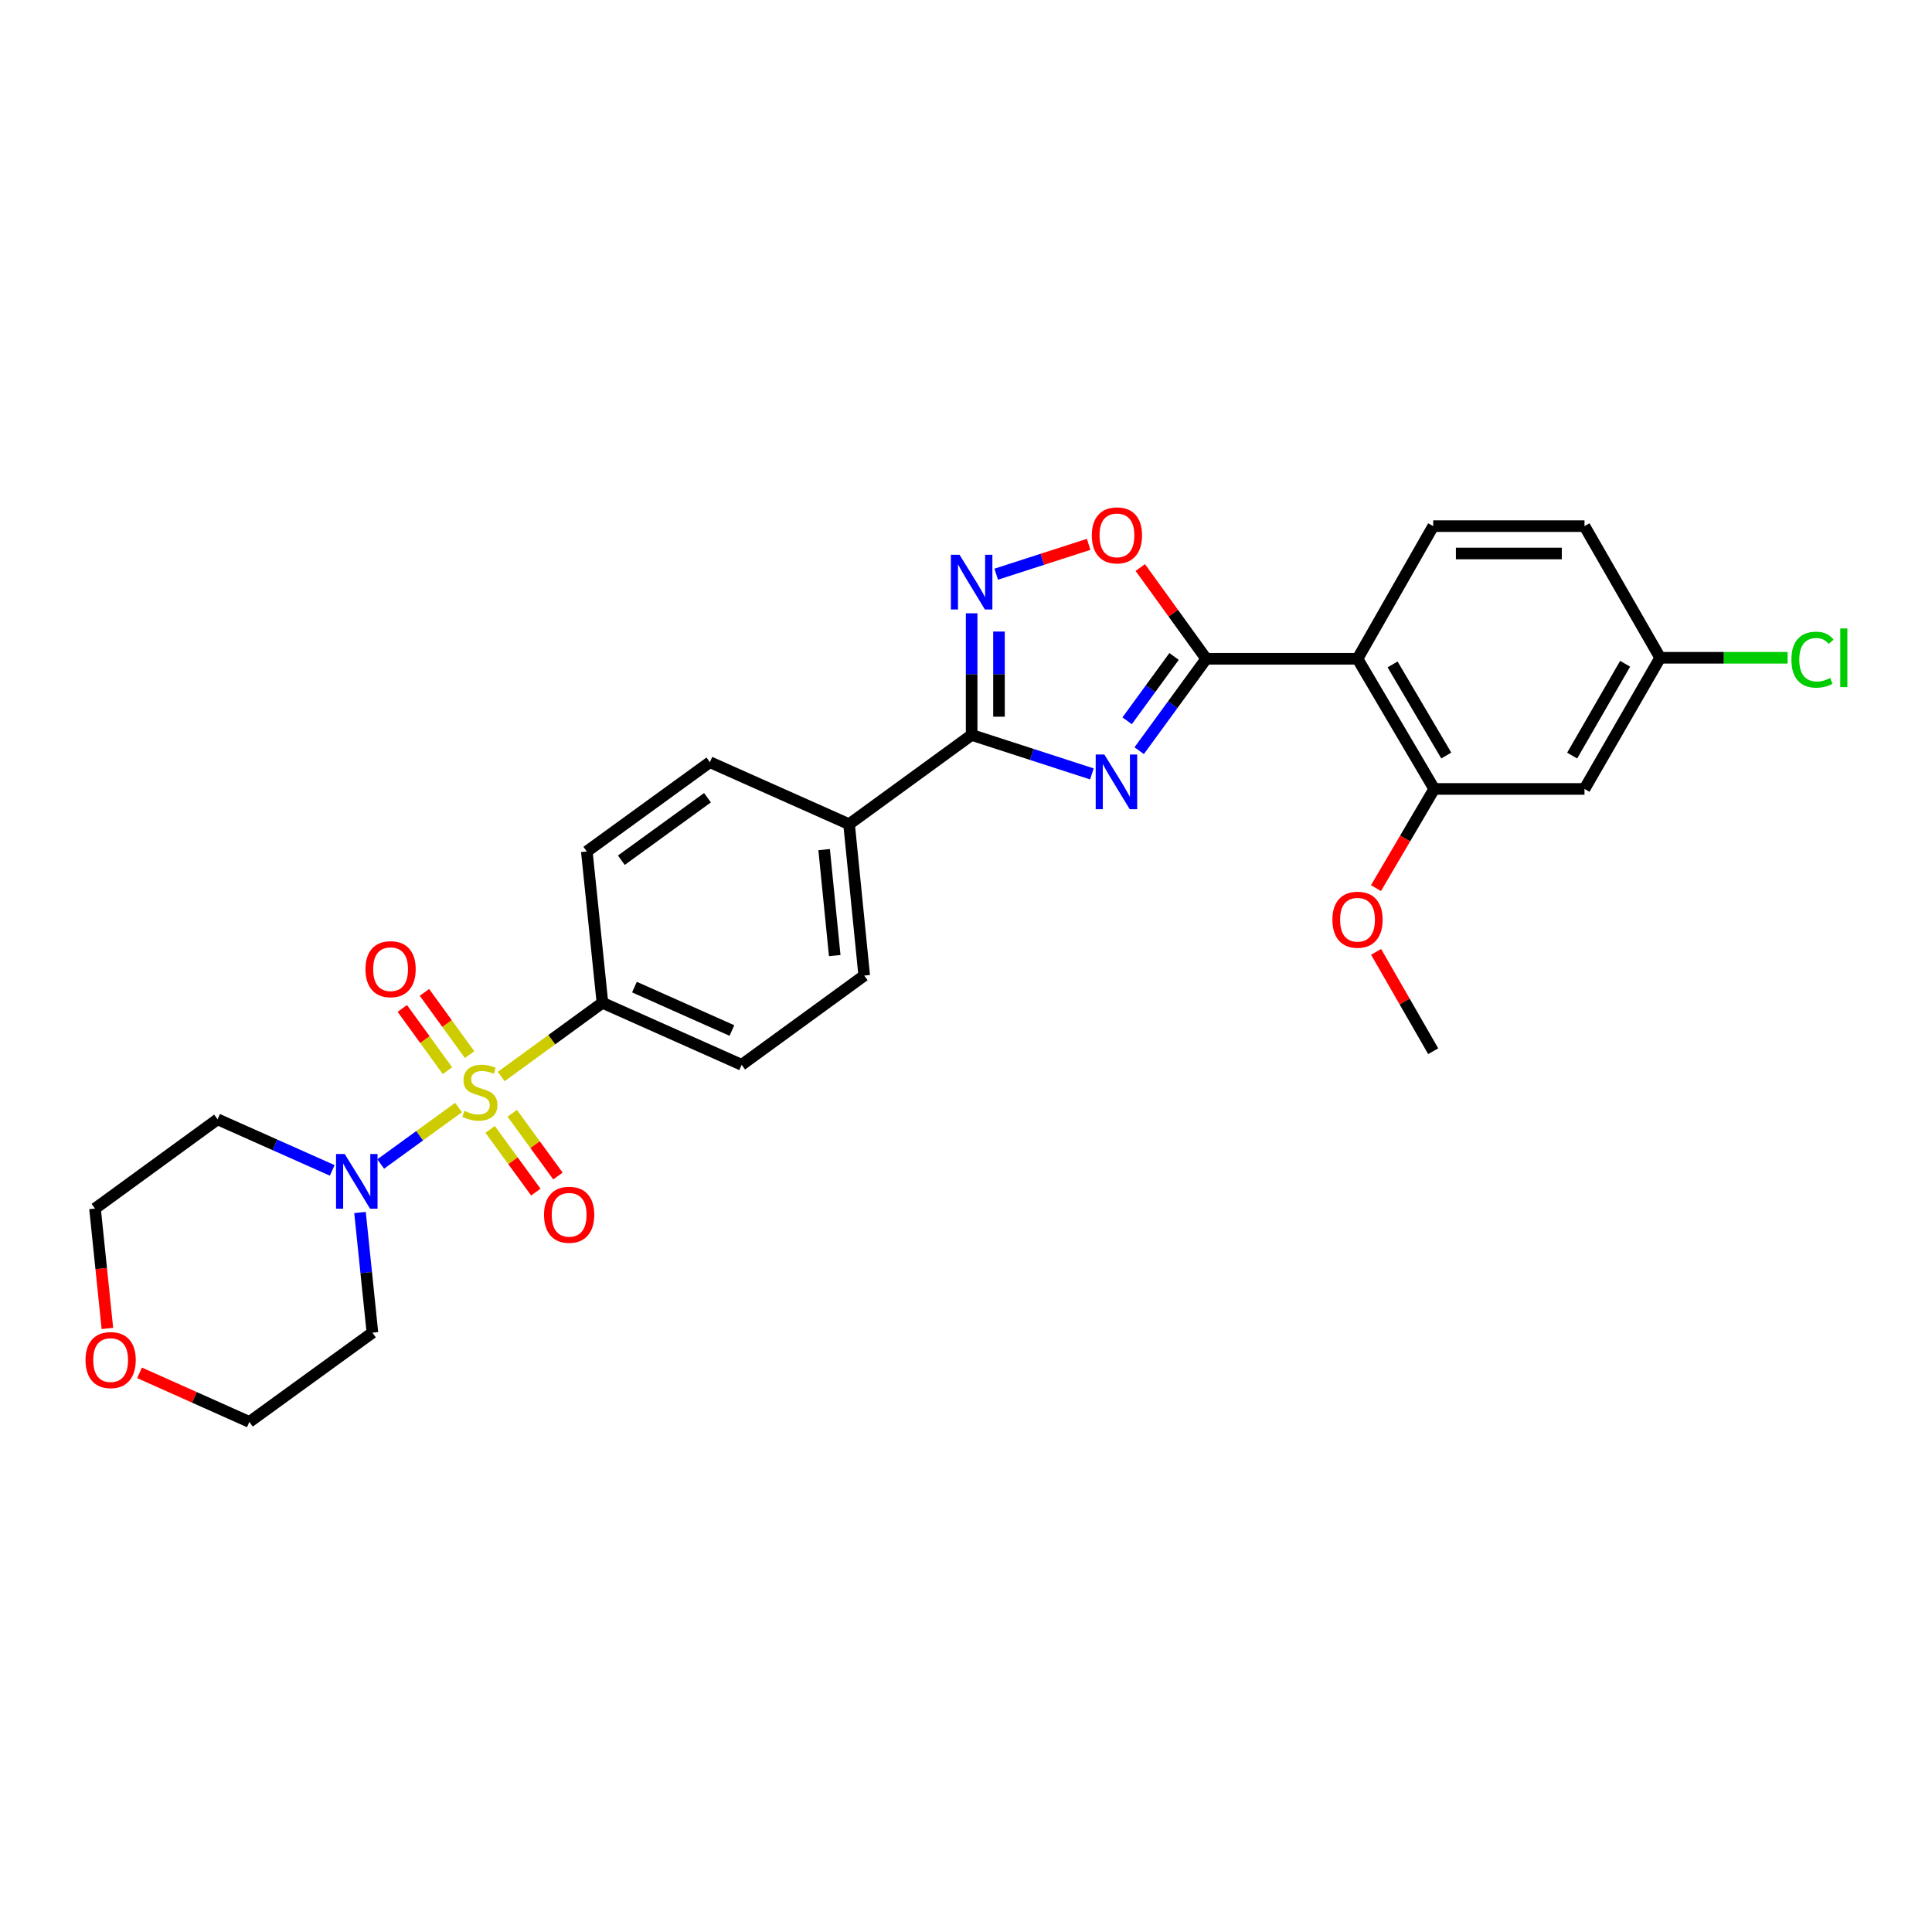 <?xml version='1.0' encoding='iso-8859-1'?>
<svg version='1.1' baseProfile='full'
              xmlns='http://www.w3.org/2000/svg'
                      xmlns:rdkit='http://www.rdkit.org/xml'
                      xmlns:xlink='http://www.w3.org/1999/xlink'
                  xml:space='preserve'
width='1000px' height='1000px' viewBox='0 0 1000 1000'>
<!-- END OF HEADER -->
<rect style='opacity:1.0;fill:#FFFFFF;stroke:none' width='1000' height='1000' x='0' y='0'> </rect>
<path class='bond-5' d='M 237.33,573.262 L 217.186,587.875' style='fill:none;fill-rule:evenodd;stroke:#CCCC00;stroke-width:6px;stroke-linecap:butt;stroke-linejoin:miter;stroke-opacity:1' />
<path class='bond-5' d='M 217.186,587.875 L 197.042,602.488' style='fill:none;fill-rule:evenodd;stroke:#0000FF;stroke-width:6px;stroke-linecap:butt;stroke-linejoin:miter;stroke-opacity:1' />
<path class='bond-8' d='M 259.42,557.205 L 285.62,538.121' style='fill:none;fill-rule:evenodd;stroke:#CCCC00;stroke-width:6px;stroke-linecap:butt;stroke-linejoin:miter;stroke-opacity:1' />
<path class='bond-8' d='M 285.62,538.121 L 311.82,519.037' style='fill:none;fill-rule:evenodd;stroke:#000000;stroke-width:6px;stroke-linecap:butt;stroke-linejoin:miter;stroke-opacity:1' />
<path class='bond-9' d='M 253.699,584.573 L 265.524,600.805' style='fill:none;fill-rule:evenodd;stroke:#CCCC00;stroke-width:6px;stroke-linecap:butt;stroke-linejoin:miter;stroke-opacity:1' />
<path class='bond-9' d='M 265.524,600.805 L 277.348,617.037' style='fill:none;fill-rule:evenodd;stroke:#FF0000;stroke-width:6px;stroke-linecap:butt;stroke-linejoin:miter;stroke-opacity:1' />
<path class='bond-9' d='M 265.141,576.238 L 276.965,592.47' style='fill:none;fill-rule:evenodd;stroke:#CCCC00;stroke-width:6px;stroke-linecap:butt;stroke-linejoin:miter;stroke-opacity:1' />
<path class='bond-9' d='M 276.965,592.47 L 288.79,608.701' style='fill:none;fill-rule:evenodd;stroke:#FF0000;stroke-width:6px;stroke-linecap:butt;stroke-linejoin:miter;stroke-opacity:1' />
<path class='bond-10' d='M 243.059,545.866 L 231.375,529.764' style='fill:none;fill-rule:evenodd;stroke:#CCCC00;stroke-width:6px;stroke-linecap:butt;stroke-linejoin:miter;stroke-opacity:1' />
<path class='bond-10' d='M 231.375,529.764 L 219.691,513.662' style='fill:none;fill-rule:evenodd;stroke:#FF0000;stroke-width:6px;stroke-linecap:butt;stroke-linejoin:miter;stroke-opacity:1' />
<path class='bond-10' d='M 231.602,554.18 L 219.918,538.078' style='fill:none;fill-rule:evenodd;stroke:#CCCC00;stroke-width:6px;stroke-linecap:butt;stroke-linejoin:miter;stroke-opacity:1' />
<path class='bond-10' d='M 219.918,538.078 L 208.234,521.976' style='fill:none;fill-rule:evenodd;stroke:#FF0000;stroke-width:6px;stroke-linecap:butt;stroke-linejoin:miter;stroke-opacity:1' />
<path class='bond-0' d='M 565.163,400.572 L 534.04,390.491' style='fill:none;fill-rule:evenodd;stroke:#0000FF;stroke-width:6px;stroke-linecap:butt;stroke-linejoin:miter;stroke-opacity:1' />
<path class='bond-0' d='M 534.04,390.491 L 502.917,380.411' style='fill:none;fill-rule:evenodd;stroke:#000000;stroke-width:6px;stroke-linecap:butt;stroke-linejoin:miter;stroke-opacity:1' />
<path class='bond-1' d='M 589.638,388.557 L 606.987,364.772' style='fill:none;fill-rule:evenodd;stroke:#0000FF;stroke-width:6px;stroke-linecap:butt;stroke-linejoin:miter;stroke-opacity:1' />
<path class='bond-1' d='M 606.987,364.772 L 624.335,340.987' style='fill:none;fill-rule:evenodd;stroke:#000000;stroke-width:6px;stroke-linecap:butt;stroke-linejoin:miter;stroke-opacity:1' />
<path class='bond-1' d='M 583.406,373.08 L 595.55,356.43' style='fill:none;fill-rule:evenodd;stroke:#0000FF;stroke-width:6px;stroke-linecap:butt;stroke-linejoin:miter;stroke-opacity:1' />
<path class='bond-1' d='M 595.55,356.43 L 607.694,339.78' style='fill:none;fill-rule:evenodd;stroke:#000000;stroke-width:6px;stroke-linecap:butt;stroke-linejoin:miter;stroke-opacity:1' />
<path class='bond-3' d='M 624.335,340.987 L 702.649,340.987' style='fill:none;fill-rule:evenodd;stroke:#000000;stroke-width:6px;stroke-linecap:butt;stroke-linejoin:miter;stroke-opacity:1' />
<path class='bond-30' d='M 624.335,340.987 L 607.274,317.372' style='fill:none;fill-rule:evenodd;stroke:#000000;stroke-width:6px;stroke-linecap:butt;stroke-linejoin:miter;stroke-opacity:1' />
<path class='bond-30' d='M 607.274,317.372 L 590.213,293.758' style='fill:none;fill-rule:evenodd;stroke:#FF0000;stroke-width:6px;stroke-linecap:butt;stroke-linejoin:miter;stroke-opacity:1' />
<path class='bond-2' d='M 502.917,380.411 L 439.483,426.606' style='fill:none;fill-rule:evenodd;stroke:#000000;stroke-width:6px;stroke-linecap:butt;stroke-linejoin:miter;stroke-opacity:1' />
<path class='bond-4' d='M 502.917,380.411 L 502.917,348.926' style='fill:none;fill-rule:evenodd;stroke:#000000;stroke-width:6px;stroke-linecap:butt;stroke-linejoin:miter;stroke-opacity:1' />
<path class='bond-4' d='M 502.917,348.926 L 502.917,317.441' style='fill:none;fill-rule:evenodd;stroke:#0000FF;stroke-width:6px;stroke-linecap:butt;stroke-linejoin:miter;stroke-opacity:1' />
<path class='bond-4' d='M 517.073,370.965 L 517.073,348.926' style='fill:none;fill-rule:evenodd;stroke:#000000;stroke-width:6px;stroke-linecap:butt;stroke-linejoin:miter;stroke-opacity:1' />
<path class='bond-4' d='M 517.073,348.926 L 517.073,326.886' style='fill:none;fill-rule:evenodd;stroke:#0000FF;stroke-width:6px;stroke-linecap:butt;stroke-linejoin:miter;stroke-opacity:1' />
<path class='bond-7' d='M 702.649,340.987 L 742.349,408.353' style='fill:none;fill-rule:evenodd;stroke:#000000;stroke-width:6px;stroke-linecap:butt;stroke-linejoin:miter;stroke-opacity:1' />
<path class='bond-7' d='M 720.8,343.905 L 748.589,391.061' style='fill:none;fill-rule:evenodd;stroke:#000000;stroke-width:6px;stroke-linecap:butt;stroke-linejoin:miter;stroke-opacity:1' />
<path class='bond-11' d='M 702.649,340.987 L 741.822,272.33' style='fill:none;fill-rule:evenodd;stroke:#000000;stroke-width:6px;stroke-linecap:butt;stroke-linejoin:miter;stroke-opacity:1' />
<path class='bond-6' d='M 515.633,297.198 L 539.558,289.475' style='fill:none;fill-rule:evenodd;stroke:#0000FF;stroke-width:6px;stroke-linecap:butt;stroke-linejoin:miter;stroke-opacity:1' />
<path class='bond-6' d='M 539.558,289.475 L 563.482,281.752' style='fill:none;fill-rule:evenodd;stroke:#FF0000;stroke-width:6px;stroke-linecap:butt;stroke-linejoin:miter;stroke-opacity:1' />
<path class='bond-19' d='M 186.341,627.588 L 189.551,658.688' style='fill:none;fill-rule:evenodd;stroke:#0000FF;stroke-width:6px;stroke-linecap:butt;stroke-linejoin:miter;stroke-opacity:1' />
<path class='bond-19' d='M 189.551,658.688 L 192.761,689.789' style='fill:none;fill-rule:evenodd;stroke:#000000;stroke-width:6px;stroke-linecap:butt;stroke-linejoin:miter;stroke-opacity:1' />
<path class='bond-20' d='M 171.964,605.795 L 142.289,592.572' style='fill:none;fill-rule:evenodd;stroke:#0000FF;stroke-width:6px;stroke-linecap:butt;stroke-linejoin:miter;stroke-opacity:1' />
<path class='bond-20' d='M 142.289,592.572 L 112.615,579.349' style='fill:none;fill-rule:evenodd;stroke:#000000;stroke-width:6px;stroke-linecap:butt;stroke-linejoin:miter;stroke-opacity:1' />
<path class='bond-12' d='M 742.349,408.353 L 820.135,408.353' style='fill:none;fill-rule:evenodd;stroke:#000000;stroke-width:6px;stroke-linecap:butt;stroke-linejoin:miter;stroke-opacity:1' />
<path class='bond-23' d='M 742.349,408.353 L 727.278,434.018' style='fill:none;fill-rule:evenodd;stroke:#000000;stroke-width:6px;stroke-linecap:butt;stroke-linejoin:miter;stroke-opacity:1' />
<path class='bond-23' d='M 727.278,434.018 L 712.208,459.683' style='fill:none;fill-rule:evenodd;stroke:#FF0000;stroke-width:6px;stroke-linecap:butt;stroke-linejoin:miter;stroke-opacity:1' />
<path class='bond-14' d='M 311.82,519.037 L 383.881,551.147' style='fill:none;fill-rule:evenodd;stroke:#000000;stroke-width:6px;stroke-linecap:butt;stroke-linejoin:miter;stroke-opacity:1' />
<path class='bond-14' d='M 328.391,510.923 L 378.834,533.4' style='fill:none;fill-rule:evenodd;stroke:#000000;stroke-width:6px;stroke-linecap:butt;stroke-linejoin:miter;stroke-opacity:1' />
<path class='bond-15' d='M 311.82,519.037 L 303.735,440.723' style='fill:none;fill-rule:evenodd;stroke:#000000;stroke-width:6px;stroke-linecap:butt;stroke-linejoin:miter;stroke-opacity:1' />
<path class='bond-22' d='M 741.822,272.33 L 820.135,272.33' style='fill:none;fill-rule:evenodd;stroke:#000000;stroke-width:6px;stroke-linecap:butt;stroke-linejoin:miter;stroke-opacity:1' />
<path class='bond-22' d='M 753.569,286.486 L 808.388,286.486' style='fill:none;fill-rule:evenodd;stroke:#000000;stroke-width:6px;stroke-linecap:butt;stroke-linejoin:miter;stroke-opacity:1' />
<path class='bond-31' d='M 820.135,408.353 L 859.3,340.46' style='fill:none;fill-rule:evenodd;stroke:#000000;stroke-width:6px;stroke-linecap:butt;stroke-linejoin:miter;stroke-opacity:1' />
<path class='bond-31' d='M 813.748,391.096 L 841.163,343.57' style='fill:none;fill-rule:evenodd;stroke:#000000;stroke-width:6px;stroke-linecap:butt;stroke-linejoin:miter;stroke-opacity:1' />
<path class='bond-13' d='M 439.483,426.606 L 367.437,394.504' style='fill:none;fill-rule:evenodd;stroke:#000000;stroke-width:6px;stroke-linecap:butt;stroke-linejoin:miter;stroke-opacity:1' />
<path class='bond-28' d='M 439.483,426.606 L 447.316,504.952' style='fill:none;fill-rule:evenodd;stroke:#000000;stroke-width:6px;stroke-linecap:butt;stroke-linejoin:miter;stroke-opacity:1' />
<path class='bond-28' d='M 426.572,439.766 L 432.055,494.608' style='fill:none;fill-rule:evenodd;stroke:#000000;stroke-width:6px;stroke-linecap:butt;stroke-linejoin:miter;stroke-opacity:1' />
<path class='bond-16' d='M 383.881,551.147 L 447.316,504.952' style='fill:none;fill-rule:evenodd;stroke:#000000;stroke-width:6px;stroke-linecap:butt;stroke-linejoin:miter;stroke-opacity:1' />
<path class='bond-17' d='M 303.735,440.723 L 367.437,394.504' style='fill:none;fill-rule:evenodd;stroke:#000000;stroke-width:6px;stroke-linecap:butt;stroke-linejoin:miter;stroke-opacity:1' />
<path class='bond-17' d='M 321.604,445.248 L 366.195,412.895' style='fill:none;fill-rule:evenodd;stroke:#000000;stroke-width:6px;stroke-linecap:butt;stroke-linejoin:miter;stroke-opacity:1' />
<path class='bond-18' d='M 55.584,687.601 L 52.382,656.58' style='fill:none;fill-rule:evenodd;stroke:#FF0000;stroke-width:6px;stroke-linecap:butt;stroke-linejoin:miter;stroke-opacity:1' />
<path class='bond-18' d='M 52.382,656.58 L 49.18,625.56' style='fill:none;fill-rule:evenodd;stroke:#000000;stroke-width:6px;stroke-linecap:butt;stroke-linejoin:miter;stroke-opacity:1' />
<path class='bond-29' d='M 72.231,710.578 L 100.653,723.281' style='fill:none;fill-rule:evenodd;stroke:#FF0000;stroke-width:6px;stroke-linecap:butt;stroke-linejoin:miter;stroke-opacity:1' />
<path class='bond-29' d='M 100.653,723.281 L 129.075,735.984' style='fill:none;fill-rule:evenodd;stroke:#000000;stroke-width:6px;stroke-linecap:butt;stroke-linejoin:miter;stroke-opacity:1' />
<path class='bond-25' d='M 192.761,689.789 L 129.075,735.984' style='fill:none;fill-rule:evenodd;stroke:#000000;stroke-width:6px;stroke-linecap:butt;stroke-linejoin:miter;stroke-opacity:1' />
<path class='bond-26' d='M 112.615,579.349 L 49.18,625.56' style='fill:none;fill-rule:evenodd;stroke:#000000;stroke-width:6px;stroke-linecap:butt;stroke-linejoin:miter;stroke-opacity:1' />
<path class='bond-21' d='M 859.3,340.46 L 820.135,272.33' style='fill:none;fill-rule:evenodd;stroke:#000000;stroke-width:6px;stroke-linecap:butt;stroke-linejoin:miter;stroke-opacity:1' />
<path class='bond-24' d='M 859.3,340.46 L 892.283,340.46' style='fill:none;fill-rule:evenodd;stroke:#000000;stroke-width:6px;stroke-linecap:butt;stroke-linejoin:miter;stroke-opacity:1' />
<path class='bond-24' d='M 892.283,340.46 L 925.265,340.46' style='fill:none;fill-rule:evenodd;stroke:#00CC00;stroke-width:6px;stroke-linecap:butt;stroke-linejoin:miter;stroke-opacity:1' />
<path class='bond-27' d='M 712.263,492.688 L 727.042,518.398' style='fill:none;fill-rule:evenodd;stroke:#FF0000;stroke-width:6px;stroke-linecap:butt;stroke-linejoin:miter;stroke-opacity:1' />
<path class='bond-27' d='M 727.042,518.398 L 741.822,544.108' style='fill:none;fill-rule:evenodd;stroke:#000000;stroke-width:6px;stroke-linecap:butt;stroke-linejoin:miter;stroke-opacity:1' />
<path  class='atom-0' d='M 240.378 574.968
Q 240.698 575.088, 242.018 575.648
Q 243.338 576.208, 244.778 576.568
Q 246.258 576.888, 247.698 576.888
Q 250.378 576.888, 251.938 575.608
Q 253.498 574.288, 253.498 572.008
Q 253.498 570.448, 252.698 569.488
Q 251.938 568.528, 250.738 568.008
Q 249.538 567.488, 247.538 566.888
Q 245.018 566.128, 243.498 565.408
Q 242.018 564.688, 240.938 563.168
Q 239.898 561.648, 239.898 559.088
Q 239.898 555.528, 242.298 553.328
Q 244.738 551.128, 249.538 551.128
Q 252.818 551.128, 256.538 552.688
L 255.618 555.768
Q 252.218 554.368, 249.658 554.368
Q 246.898 554.368, 245.378 555.528
Q 243.858 556.648, 243.898 558.608
Q 243.898 560.128, 244.658 561.048
Q 245.458 561.968, 246.578 562.488
Q 247.738 563.008, 249.658 563.608
Q 252.218 564.408, 253.738 565.208
Q 255.258 566.008, 256.338 567.648
Q 257.458 569.248, 257.458 572.008
Q 257.458 575.928, 254.818 578.048
Q 252.218 580.128, 247.858 580.128
Q 245.338 580.128, 243.418 579.568
Q 241.538 579.048, 239.298 578.128
L 240.378 574.968
' fill='#CCCC00'/>
<path  class='atom-1' d='M 571.612 390.528
L 580.892 405.528
Q 581.812 407.008, 583.292 409.688
Q 584.772 412.368, 584.852 412.528
L 584.852 390.528
L 588.612 390.528
L 588.612 418.848
L 584.732 418.848
L 574.772 402.448
Q 573.612 400.528, 572.372 398.328
Q 571.172 396.128, 570.812 395.448
L 570.812 418.848
L 567.132 418.848
L 567.132 390.528
L 571.612 390.528
' fill='#0000FF'/>
<path  class='atom-5' d='M 496.657 287.143
L 505.937 302.143
Q 506.857 303.623, 508.337 306.303
Q 509.817 308.983, 509.897 309.143
L 509.897 287.143
L 513.657 287.143
L 513.657 315.463
L 509.777 315.463
L 499.817 299.063
Q 498.657 297.143, 497.417 294.943
Q 496.217 292.743, 495.857 292.063
L 495.857 315.463
L 492.177 315.463
L 492.177 287.143
L 496.657 287.143
' fill='#0000FF'/>
<path  class='atom-6' d='M 178.416 597.299
L 187.696 612.299
Q 188.616 613.779, 190.096 616.459
Q 191.576 619.139, 191.656 619.299
L 191.656 597.299
L 195.416 597.299
L 195.416 625.619
L 191.536 625.619
L 181.576 609.219
Q 180.416 607.299, 179.176 605.099
Q 177.976 602.899, 177.616 602.219
L 177.616 625.619
L 173.936 625.619
L 173.936 597.299
L 178.416 597.299
' fill='#0000FF'/>
<path  class='atom-7' d='M 565.124 277.105
Q 565.124 270.305, 568.484 266.505
Q 571.844 262.705, 578.124 262.705
Q 584.404 262.705, 587.764 266.505
Q 591.124 270.305, 591.124 277.105
Q 591.124 283.985, 587.724 287.905
Q 584.324 291.785, 578.124 291.785
Q 571.884 291.785, 568.484 287.905
Q 565.124 284.025, 565.124 277.105
M 578.124 288.585
Q 582.444 288.585, 584.764 285.705
Q 587.124 282.785, 587.124 277.105
Q 587.124 271.545, 584.764 268.745
Q 582.444 265.905, 578.124 265.905
Q 573.804 265.905, 571.444 268.705
Q 569.124 271.505, 569.124 277.105
Q 569.124 282.825, 571.444 285.705
Q 573.804 288.585, 578.124 288.585
' fill='#FF0000'/>
<path  class='atom-10' d='M 281.589 628.762
Q 281.589 621.962, 284.949 618.162
Q 288.309 614.362, 294.589 614.362
Q 300.869 614.362, 304.229 618.162
Q 307.589 621.962, 307.589 628.762
Q 307.589 635.642, 304.189 639.562
Q 300.789 643.442, 294.589 643.442
Q 288.349 643.442, 284.949 639.562
Q 281.589 635.682, 281.589 628.762
M 294.589 640.242
Q 298.909 640.242, 301.229 637.362
Q 303.589 634.442, 303.589 628.762
Q 303.589 623.202, 301.229 620.402
Q 298.909 617.562, 294.589 617.562
Q 290.269 617.562, 287.909 620.362
Q 285.589 623.162, 285.589 628.762
Q 285.589 634.482, 287.909 637.362
Q 290.269 640.242, 294.589 640.242
' fill='#FF0000'/>
<path  class='atom-11' d='M 189.166 501.642
Q 189.166 494.842, 192.526 491.042
Q 195.886 487.242, 202.166 487.242
Q 208.446 487.242, 211.806 491.042
Q 215.166 494.842, 215.166 501.642
Q 215.166 508.522, 211.766 512.442
Q 208.366 516.322, 202.166 516.322
Q 195.926 516.322, 192.526 512.442
Q 189.166 508.562, 189.166 501.642
M 202.166 513.122
Q 206.486 513.122, 208.806 510.242
Q 211.166 507.322, 211.166 501.642
Q 211.166 496.082, 208.806 493.282
Q 206.486 490.442, 202.166 490.442
Q 197.846 490.442, 195.486 493.242
Q 193.166 496.042, 193.166 501.642
Q 193.166 507.362, 195.486 510.242
Q 197.846 513.122, 202.166 513.122
' fill='#FF0000'/>
<path  class='atom-19' d='M 44.265 703.969
Q 44.265 697.169, 47.625 693.369
Q 50.985 689.569, 57.265 689.569
Q 63.545 689.569, 66.905 693.369
Q 70.265 697.169, 70.265 703.969
Q 70.265 710.849, 66.865 714.769
Q 63.465 718.649, 57.265 718.649
Q 51.025 718.649, 47.625 714.769
Q 44.265 710.889, 44.265 703.969
M 57.265 715.449
Q 61.585 715.449, 63.905 712.569
Q 66.265 709.649, 66.265 703.969
Q 66.265 698.409, 63.905 695.609
Q 61.585 692.769, 57.265 692.769
Q 52.945 692.769, 50.585 695.569
Q 48.265 698.369, 48.265 703.969
Q 48.265 709.689, 50.585 712.569
Q 52.945 715.449, 57.265 715.449
' fill='#FF0000'/>
<path  class='atom-24' d='M 689.649 476.043
Q 689.649 469.243, 693.009 465.443
Q 696.369 461.643, 702.649 461.643
Q 708.929 461.643, 712.289 465.443
Q 715.649 469.243, 715.649 476.043
Q 715.649 482.923, 712.249 486.843
Q 708.849 490.723, 702.649 490.723
Q 696.409 490.723, 693.009 486.843
Q 689.649 482.963, 689.649 476.043
M 702.649 487.523
Q 706.969 487.523, 709.289 484.643
Q 711.649 481.723, 711.649 476.043
Q 711.649 470.483, 709.289 467.683
Q 706.969 464.843, 702.649 464.843
Q 698.329 464.843, 695.969 467.643
Q 693.649 470.443, 693.649 476.043
Q 693.649 481.763, 695.969 484.643
Q 698.329 487.523, 702.649 487.523
' fill='#FF0000'/>
<path  class='atom-25' d='M 927.236 341.44
Q 927.236 334.4, 930.516 330.72
Q 933.836 327, 940.116 327
Q 945.956 327, 949.076 331.12
L 946.436 333.28
Q 944.156 330.28, 940.116 330.28
Q 935.836 330.28, 933.556 333.16
Q 931.316 336, 931.316 341.44
Q 931.316 347.04, 933.636 349.92
Q 935.996 352.8, 940.556 352.8
Q 943.676 352.8, 947.316 350.92
L 948.436 353.92
Q 946.956 354.88, 944.716 355.44
Q 942.476 356, 939.996 356
Q 933.836 356, 930.516 352.24
Q 927.236 348.48, 927.236 341.44
' fill='#00CC00'/>
<path  class='atom-25' d='M 952.516 325.28
L 956.196 325.28
L 956.196 355.64
L 952.516 355.64
L 952.516 325.28
' fill='#00CC00'/>
</svg>
